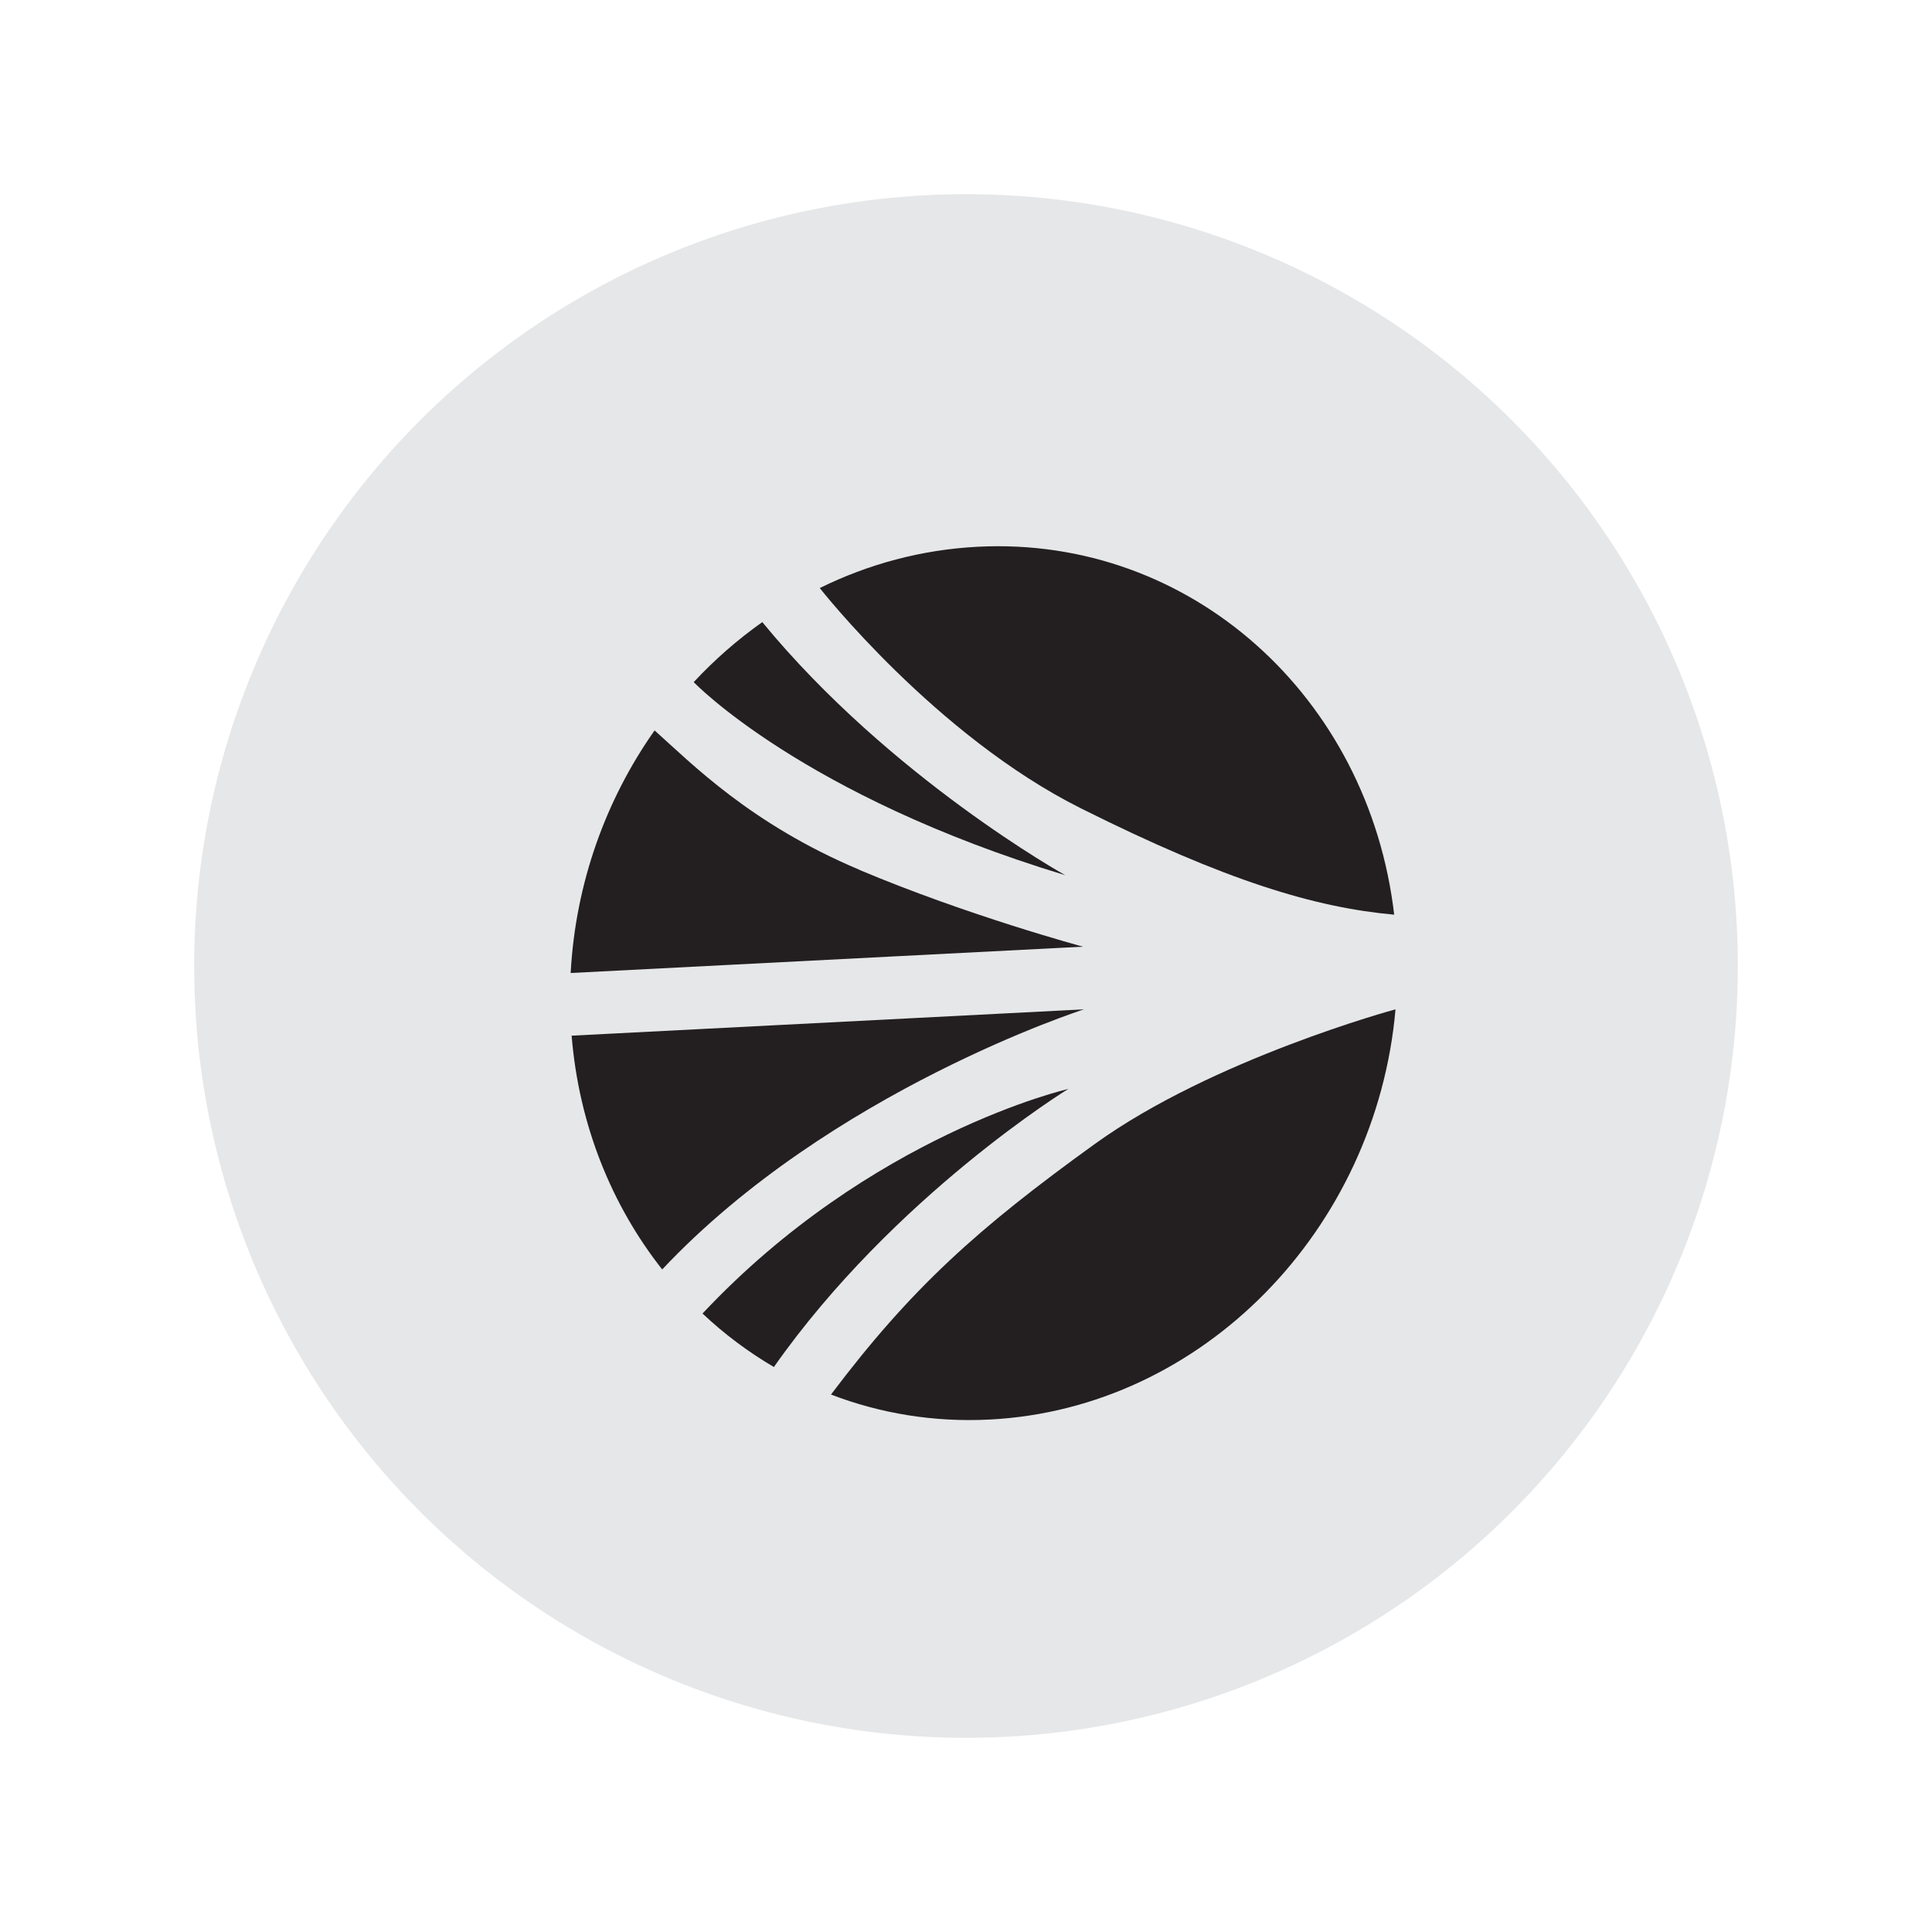 <?xml version="1.0" encoding="UTF-8"?>
<svg id="a" data-name="Layer 1" xmlns="http://www.w3.org/2000/svg" xmlns:xlink="http://www.w3.org/1999/xlink" viewBox="0 0 160 160">
  <defs>
    <filter id="b" data-name="drop-shadow-1" filterUnits="userSpaceOnUse">
      <feOffset dx="1.42" dy="1.42"/>
      <feGaussianBlur result="c" stdDeviation=".85"/>
      <feFlood flood-color="#231f20" flood-opacity=".66"/>
      <feComposite in2="c" operator="in"/>
      <feComposite in="SourceGraphic"/>
    </filter>
  </defs>
  <circle cx="80" cy="80" r="63.92" style="fill: #e6e7e8; stroke-width: 0px;"/>
  <g style="filter: url(#b);">
    <path d="M45.92,84.35c.6,7.39,3.32,14.06,7.5,19.36,13.93-14.81,34.93-21.54,34.93-21.54l-42.43,2.18Z" style="fill: #231f20; stroke-width: 0px;"/>
    <path d="M69.75,70.61c-9.02-3.8-13.89-8.8-16.96-11.54-4.03,5.72-6.55,12.65-6.95,20.09l42.43-2.18s-9.51-2.56-18.52-6.36Z" style="fill: #231f20; stroke-width: 0px;"/>
    <path d="M86.8,71.06s-14.48-8.05-25.09-20.96c-2.05,1.45-3.96,3.12-5.68,4.97,0,0,8.97,9.39,30.77,15.99Z" style="fill: #231f20; stroke-width: 0px;"/>
    <path d="M88.11,65.53c12.08,6.04,19.41,8.21,25.93,8.8-2.1-18.02-16.84-31.38-34.5-30.47-4.64.24-9.06,1.44-13.07,3.42.04.05,9.59,12.23,21.64,18.25Z" style="fill: #231f20; stroke-width: 0px;"/>
    <path d="M87.05,88.76s-16.35,3.75-30.29,18.6c1.8,1.7,3.78,3.18,5.91,4.43,9.95-14.17,24.38-23.03,24.38-23.03Z" style="fill: #231f20; stroke-width: 0px;"/>
    <path d="M67.4,114.07c4.06,1.56,8.5,2.31,13.15,2.07,17.66-.91,32-15.76,33.6-33.97-.04,0-15.16,4.12-24.89,11.14-9.75,7.03-15.21,11.94-21.86,20.76Z" style="fill: #231f20; stroke-width: 0px;"/>
  </g>
</svg>
